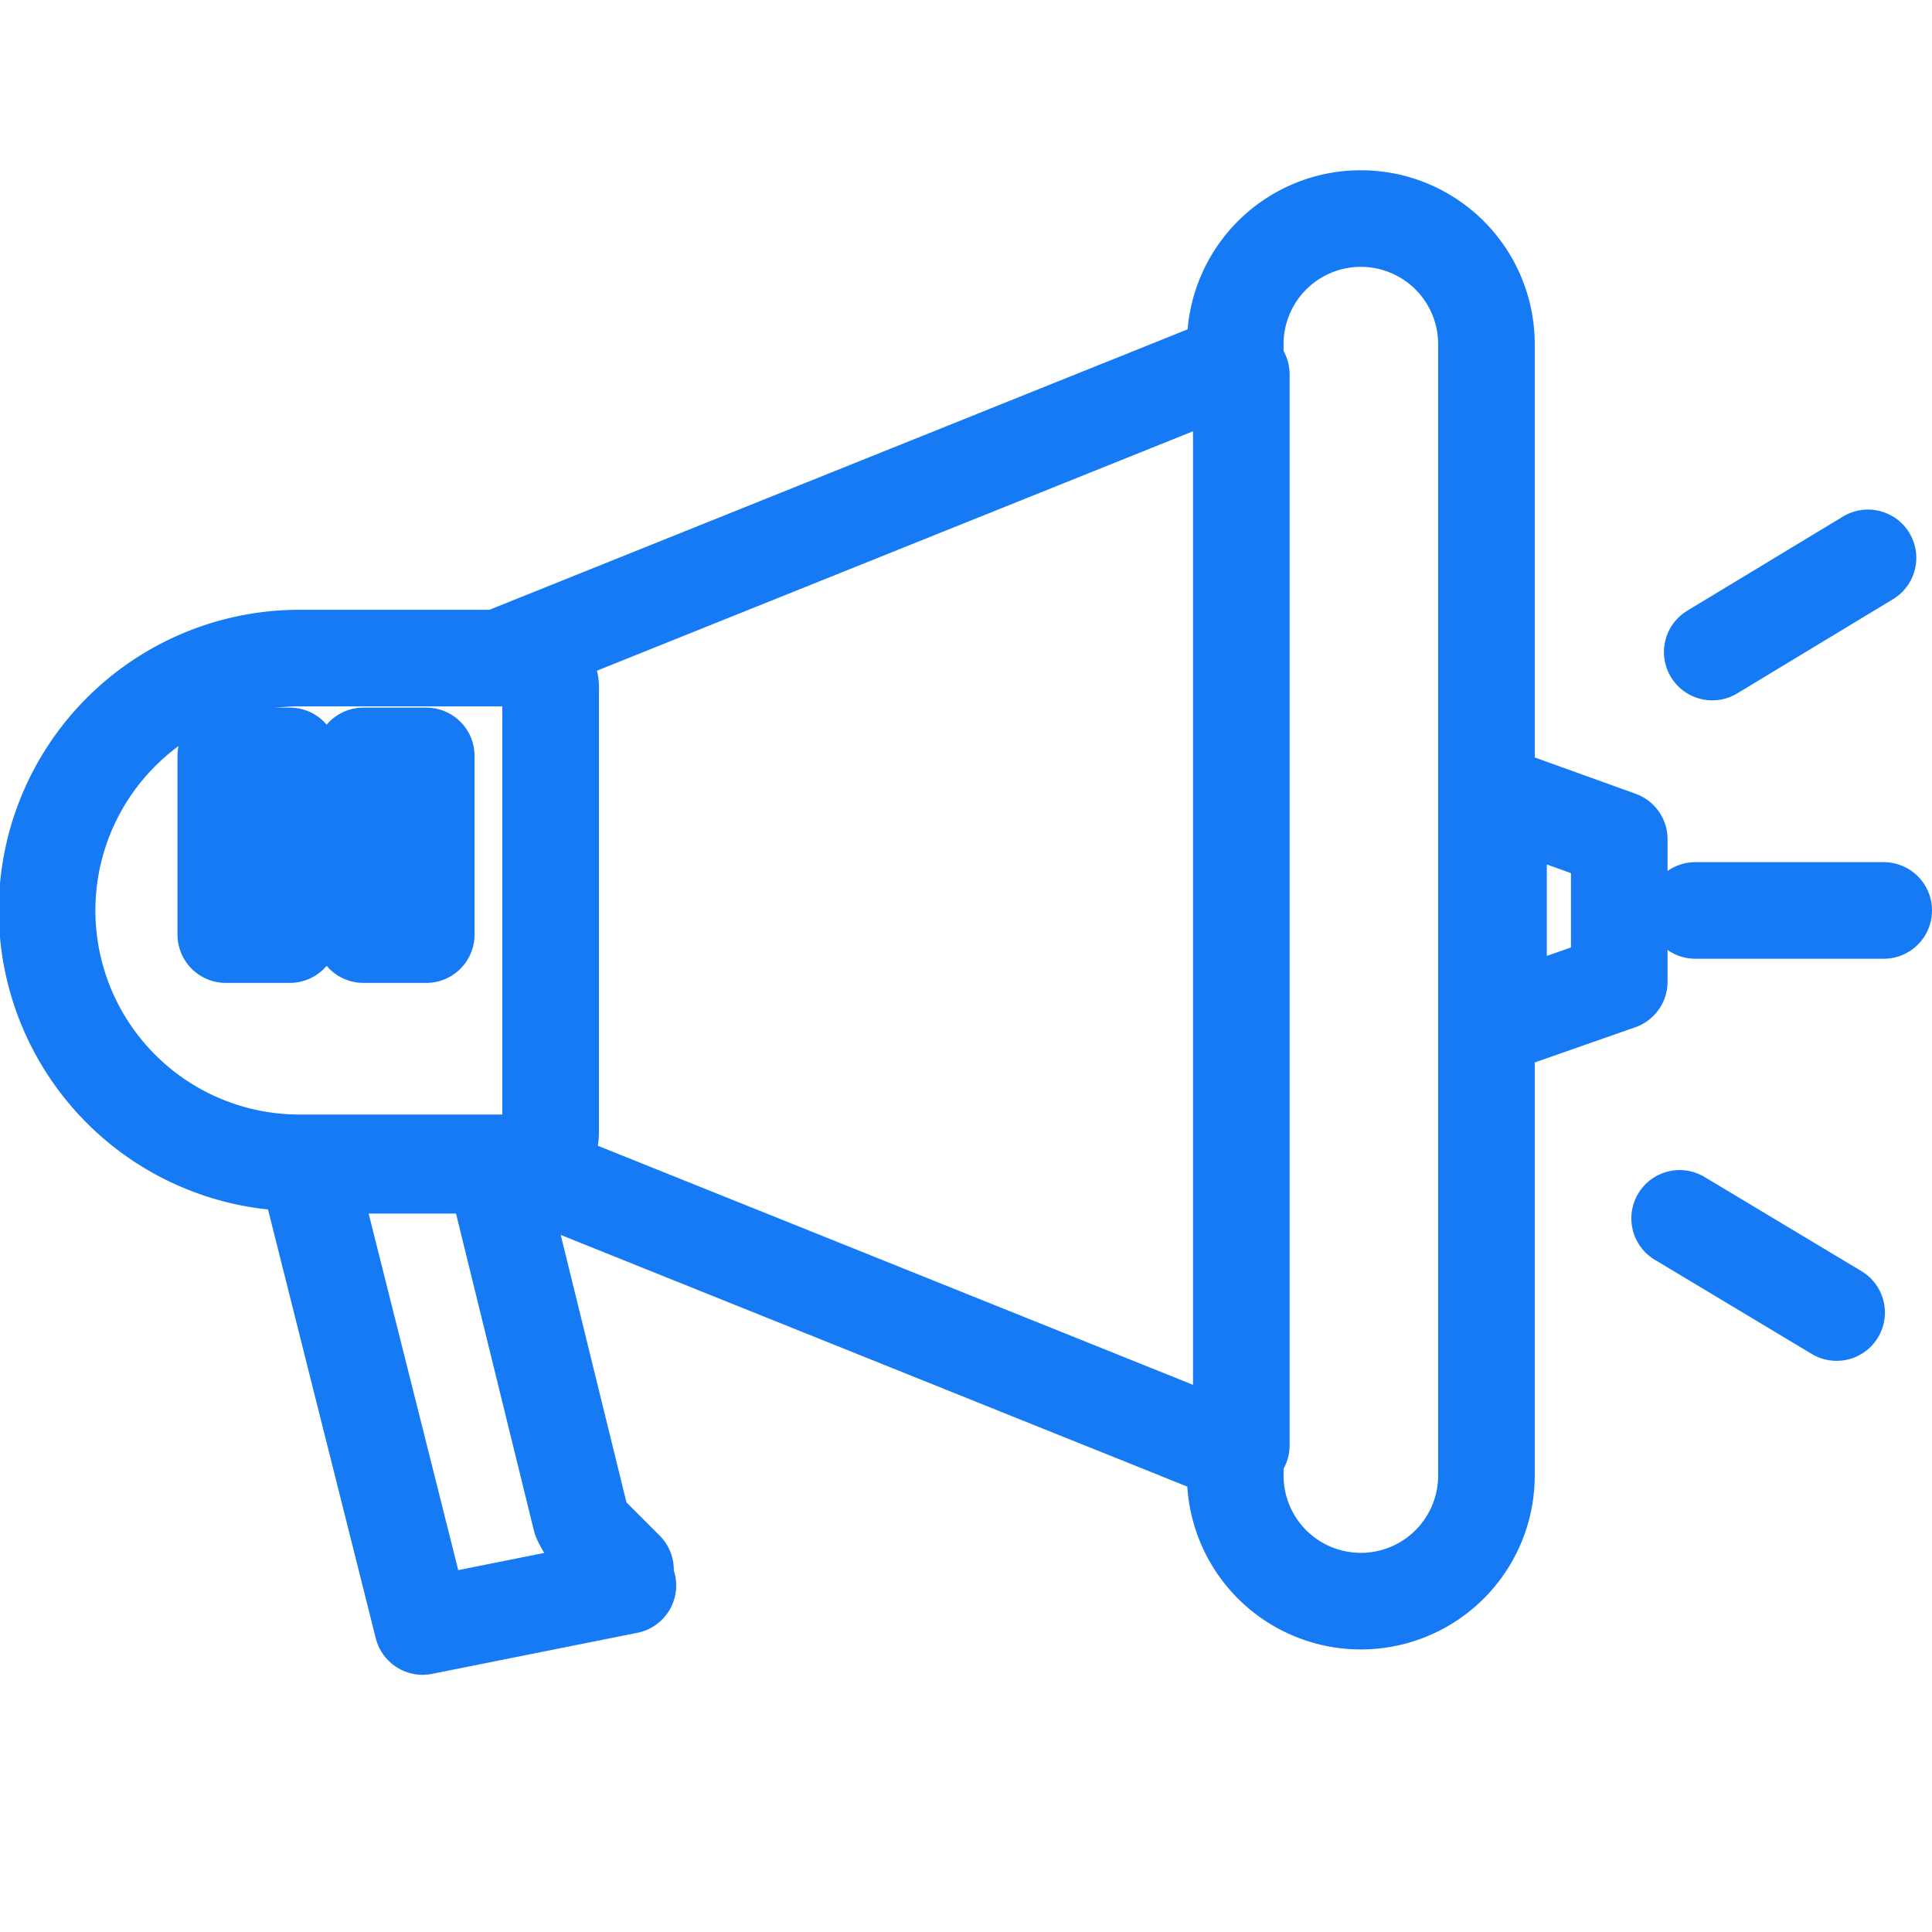 <svg id="Layer_1" data-name="Layer 1" xmlns="http://www.w3.org/2000/svg" viewBox="0 0 16 16">
    <defs>
        <style>.cls-1{fill:none;stroke:#167af5;stroke-linecap:round;stroke-linejoin:round;stroke-width:0.8px;}</style>
    </defs>
    <path class="cls-1" d="M4.23,9.63l6,2.41v.18a1,1,0,1,0,2.08,0h0V2.85a1,1,0,0,0-2.08,0V3l-6,2.41"/>
    <path class="cls-1" d="M4.29,5.45H2.48a2.09,2.09,0,0,0,0,4.18H4.31a.25.25,0,0,0,.25-.25h0V5.72a.25.25,0,0,0-.26-.27Z"/>
    <path class="cls-1" d="M11.84,8.85m1.57-.72-1,.35V6.59l1,.36Z"/>
    <path class="cls-1" d="M5.2,13.13l0,0-1.7.34L2.54,9.65H4.09l.72,2.93a.75.75,0,0,0,.07.12l.3.3s0,.05,0,.07,0,0,0,.06Z"/>
    <line class="cls-1" x1="15.6" y1="7.54" x2="14.04" y2="7.54"/>
    <line class="cls-1" x1="15.47" y1="4.62" x2="14.18" y2="5.4"/>
    <line class="cls-1" x1="15.21" y1="10.87" x2="13.91" y2="10.09"/>
    <line class="cls-1" x1="10.28" y1="11.97" x2="10.28" y2="3.1"/>
    <rect class="cls-1" x="3.01" y="6.26" width="0.52" height="1.48"/>
    <polygon class="cls-1" points="1.87 6.26 2.4 6.26 2.4 7.74 1.87 7.74 1.87 6.26"/>
</svg>